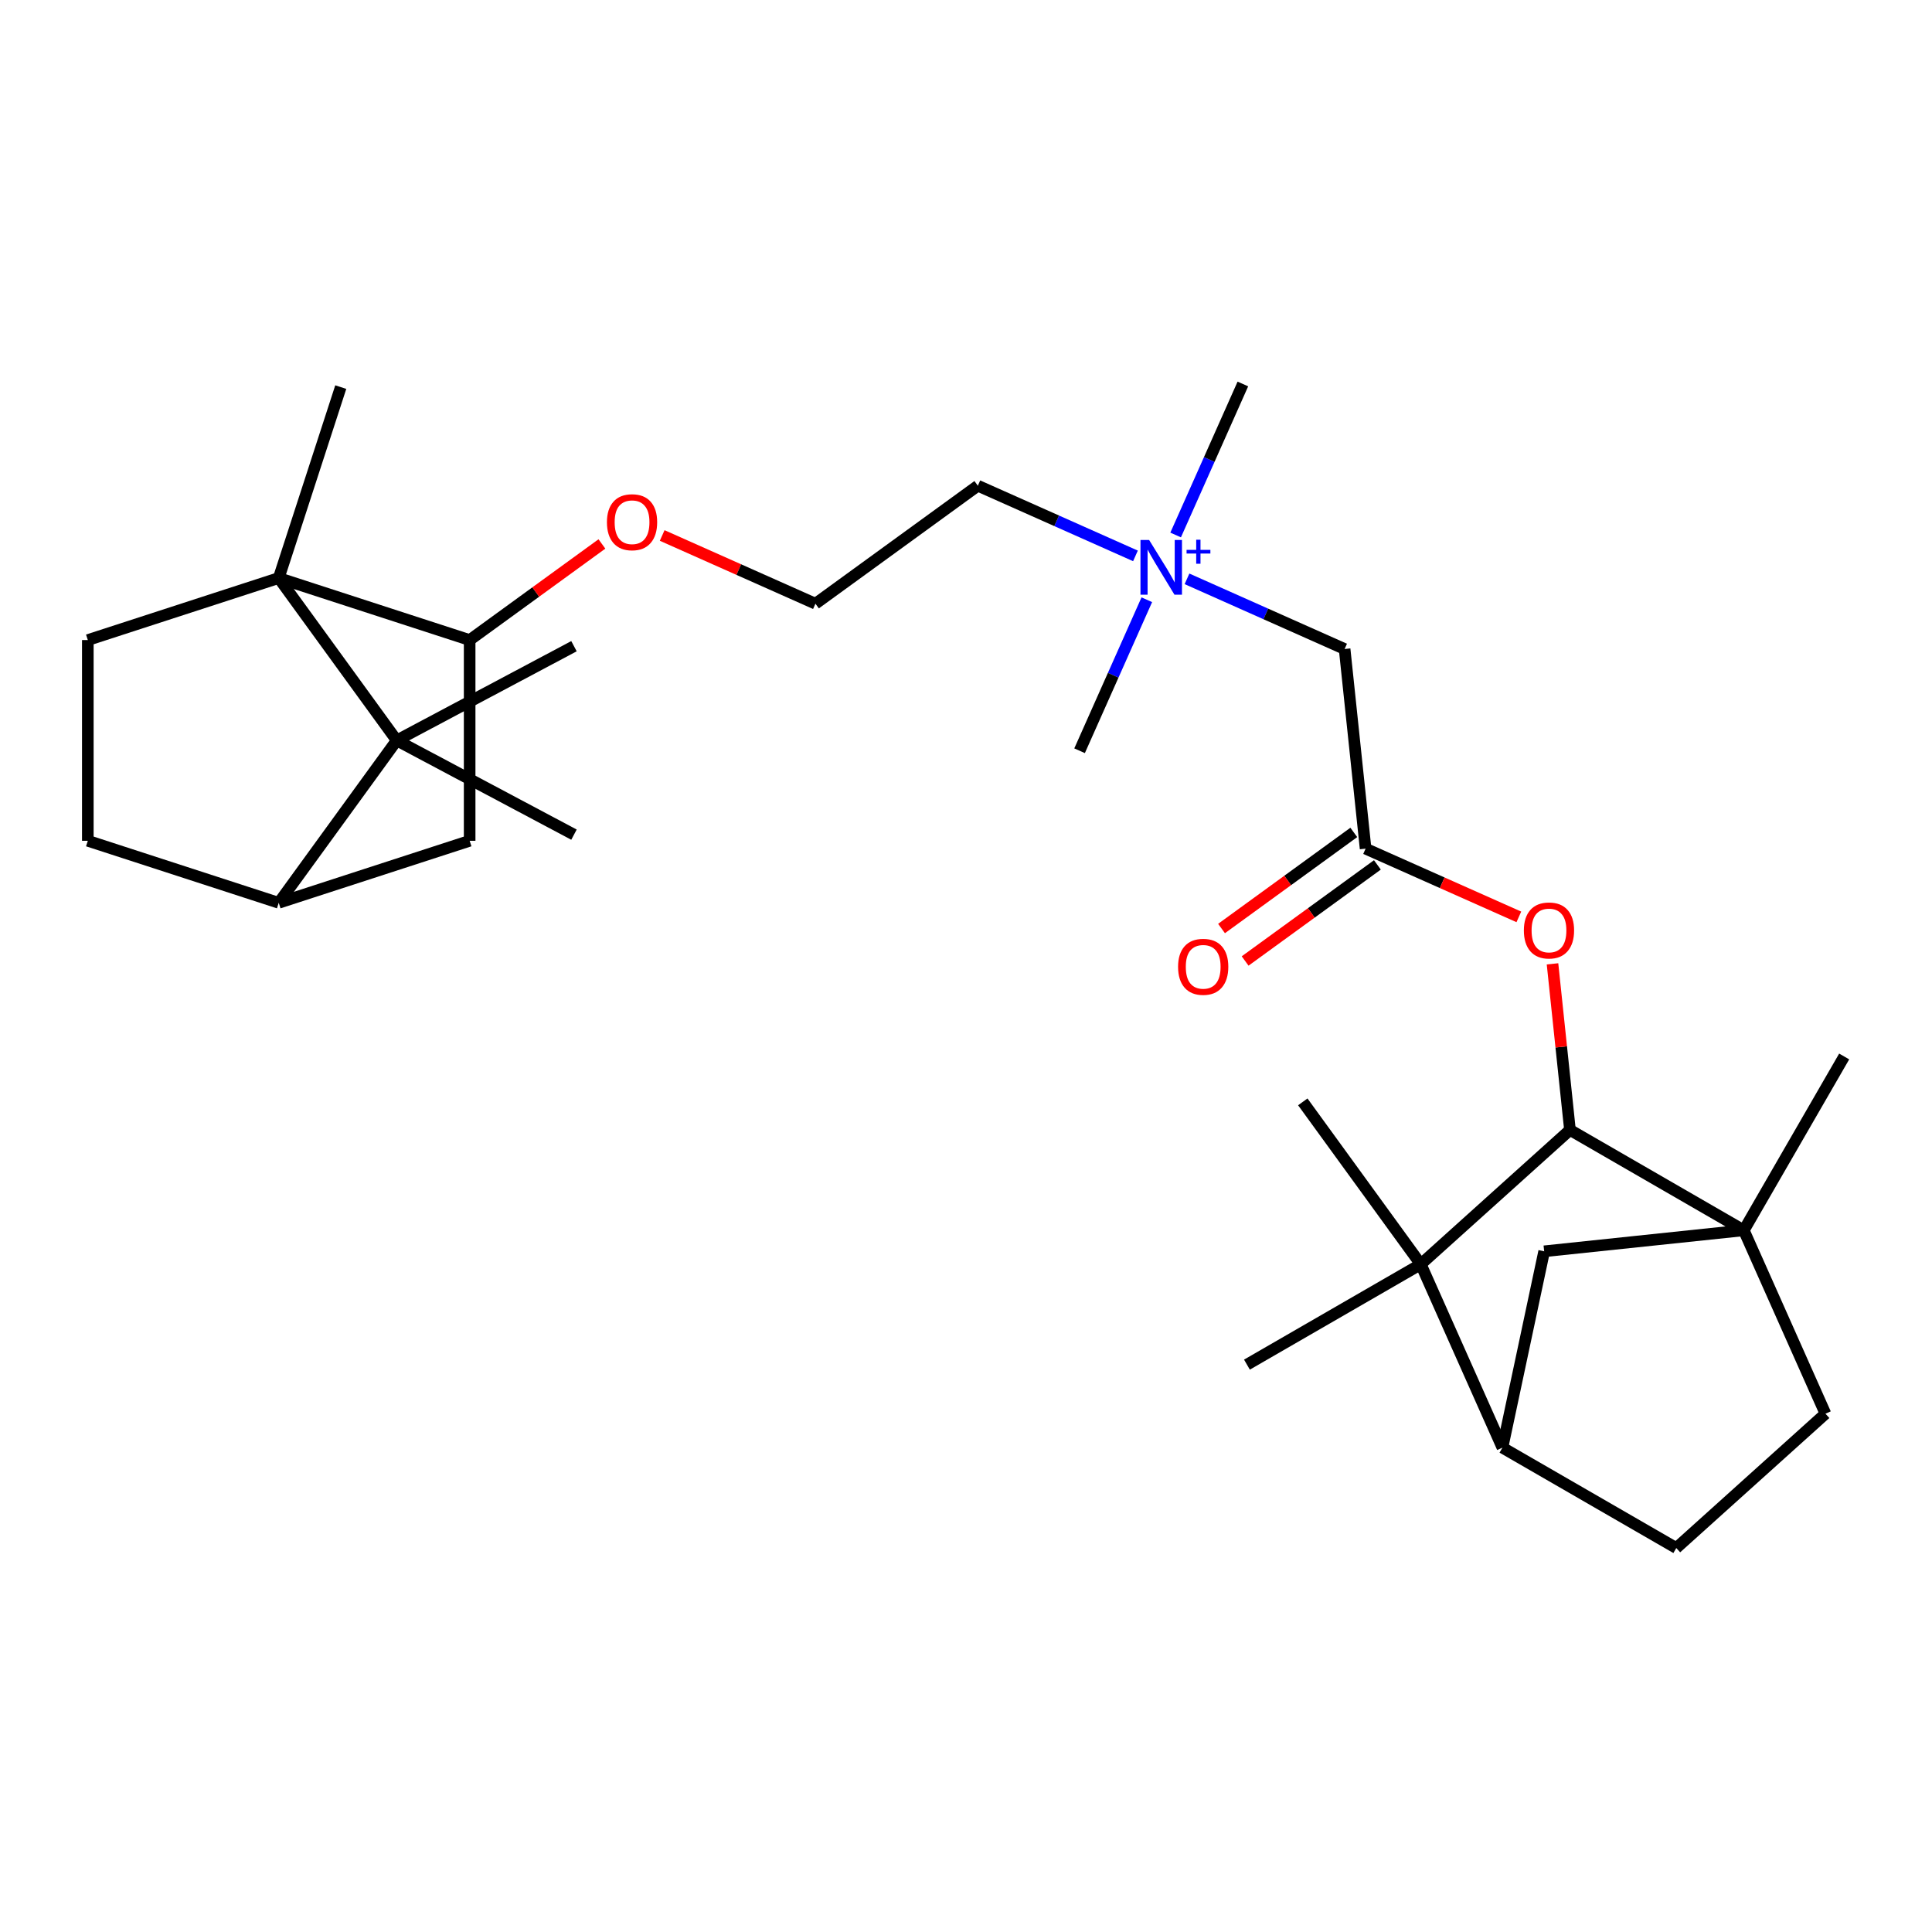 <?xml version='1.0' encoding='iso-8859-1'?>
<svg version='1.1' baseProfile='full'
              xmlns='http://www.w3.org/2000/svg'
                      xmlns:rdkit='http://www.rdkit.org/xml'
                      xmlns:xlink='http://www.w3.org/1999/xlink'
                  xml:space='preserve'
width='1000px' height='1000px' viewBox='0 0 1000 1000'>
<!-- END OF HEADER -->
<rect style='opacity:1.0;fill:#FFFFFF;stroke:none' width='1000' height='1000' x='0' y='0'> </rect>
<path class='bond-2' d='M 144.272,299.182 L 205.345,383.241' style='fill:none;fill-rule:evenodd;stroke:#000000;stroke-width:6px;stroke-linecap:butt;stroke-linejoin:miter;stroke-opacity:1' />
<path class='bond-6' d='M 144.272,299.182 L 243.09,331.29' style='fill:none;fill-rule:evenodd;stroke:#000000;stroke-width:6px;stroke-linecap:butt;stroke-linejoin:miter;stroke-opacity:1' />
<path class='bond-10' d='M 144.272,299.182 L 45.455,331.29' style='fill:none;fill-rule:evenodd;stroke:#000000;stroke-width:6px;stroke-linecap:butt;stroke-linejoin:miter;stroke-opacity:1' />
<path class='bond-19' d='M 144.272,299.182 L 176.38,200.364' style='fill:none;fill-rule:evenodd;stroke:#000000;stroke-width:6px;stroke-linecap:butt;stroke-linejoin:miter;stroke-opacity:1' />
<path class='bond-0' d='M 902.594,636.809 L 812.611,584.857' style='fill:none;fill-rule:evenodd;stroke:#000000;stroke-width:6px;stroke-linecap:butt;stroke-linejoin:miter;stroke-opacity:1' />
<path class='bond-7' d='M 902.594,636.809 L 799.26,647.669' style='fill:none;fill-rule:evenodd;stroke:#000000;stroke-width:6px;stroke-linecap:butt;stroke-linejoin:miter;stroke-opacity:1' />
<path class='bond-13' d='M 902.594,636.809 L 944.855,731.729' style='fill:none;fill-rule:evenodd;stroke:#000000;stroke-width:6px;stroke-linecap:butt;stroke-linejoin:miter;stroke-opacity:1' />
<path class='bond-20' d='M 902.594,636.809 L 954.545,546.826' style='fill:none;fill-rule:evenodd;stroke:#000000;stroke-width:6px;stroke-linecap:butt;stroke-linejoin:miter;stroke-opacity:1' />
<path class='bond-1' d='M 812.611,584.857 L 808.093,541.869' style='fill:none;fill-rule:evenodd;stroke:#000000;stroke-width:6px;stroke-linecap:butt;stroke-linejoin:miter;stroke-opacity:1' />
<path class='bond-1' d='M 808.093,541.869 L 803.575,498.881' style='fill:none;fill-rule:evenodd;stroke:#FF0000;stroke-width:6px;stroke-linecap:butt;stroke-linejoin:miter;stroke-opacity:1' />
<path class='bond-3' d='M 812.611,584.857 L 735.396,654.382' style='fill:none;fill-rule:evenodd;stroke:#000000;stroke-width:6px;stroke-linecap:butt;stroke-linejoin:miter;stroke-opacity:1' />
<path class='bond-4' d='M 205.345,383.241 L 144.272,467.301' style='fill:none;fill-rule:evenodd;stroke:#000000;stroke-width:6px;stroke-linecap:butt;stroke-linejoin:miter;stroke-opacity:1' />
<path class='bond-21' d='M 205.345,383.241 L 297.089,334.467' style='fill:none;fill-rule:evenodd;stroke:#000000;stroke-width:6px;stroke-linecap:butt;stroke-linejoin:miter;stroke-opacity:1' />
<path class='bond-22' d='M 205.345,383.241 L 297.089,432.016' style='fill:none;fill-rule:evenodd;stroke:#000000;stroke-width:6px;stroke-linecap:butt;stroke-linejoin:miter;stroke-opacity:1' />
<path class='bond-5' d='M 735.396,654.382 L 777.657,749.302' style='fill:none;fill-rule:evenodd;stroke:#000000;stroke-width:6px;stroke-linecap:butt;stroke-linejoin:miter;stroke-opacity:1' />
<path class='bond-23' d='M 735.396,654.382 L 674.323,570.322' style='fill:none;fill-rule:evenodd;stroke:#000000;stroke-width:6px;stroke-linecap:butt;stroke-linejoin:miter;stroke-opacity:1' />
<path class='bond-24' d='M 735.396,654.382 L 645.413,706.333' style='fill:none;fill-rule:evenodd;stroke:#000000;stroke-width:6px;stroke-linecap:butt;stroke-linejoin:miter;stroke-opacity:1' />
<path class='bond-29' d='M 144.272,467.301 L 45.455,435.193' style='fill:none;fill-rule:evenodd;stroke:#000000;stroke-width:6px;stroke-linecap:butt;stroke-linejoin:miter;stroke-opacity:1' />
<path class='bond-30' d='M 144.272,467.301 L 243.09,435.193' style='fill:none;fill-rule:evenodd;stroke:#000000;stroke-width:6px;stroke-linecap:butt;stroke-linejoin:miter;stroke-opacity:1' />
<path class='bond-15' d='M 777.657,749.302 L 867.64,801.253' style='fill:none;fill-rule:evenodd;stroke:#000000;stroke-width:6px;stroke-linecap:butt;stroke-linejoin:miter;stroke-opacity:1' />
<path class='bond-31' d='M 777.657,749.302 L 799.26,647.669' style='fill:none;fill-rule:evenodd;stroke:#000000;stroke-width:6px;stroke-linecap:butt;stroke-linejoin:miter;stroke-opacity:1' />
<path class='bond-11' d='M 243.09,331.29 L 243.09,435.193' style='fill:none;fill-rule:evenodd;stroke:#000000;stroke-width:6px;stroke-linecap:butt;stroke-linejoin:miter;stroke-opacity:1' />
<path class='bond-18' d='M 243.09,331.29 L 277.321,306.42' style='fill:none;fill-rule:evenodd;stroke:#000000;stroke-width:6px;stroke-linecap:butt;stroke-linejoin:miter;stroke-opacity:1' />
<path class='bond-18' d='M 277.321,306.42 L 311.552,281.549' style='fill:none;fill-rule:evenodd;stroke:#FF0000;stroke-width:6px;stroke-linecap:butt;stroke-linejoin:miter;stroke-opacity:1' />
<path class='bond-8' d='M 706.83,439.262 L 695.969,335.928' style='fill:none;fill-rule:evenodd;stroke:#000000;stroke-width:6px;stroke-linecap:butt;stroke-linejoin:miter;stroke-opacity:1' />
<path class='bond-9' d='M 706.83,439.262 L 746.491,456.92' style='fill:none;fill-rule:evenodd;stroke:#000000;stroke-width:6px;stroke-linecap:butt;stroke-linejoin:miter;stroke-opacity:1' />
<path class='bond-9' d='M 746.491,456.92 L 786.153,474.579' style='fill:none;fill-rule:evenodd;stroke:#FF0000;stroke-width:6px;stroke-linecap:butt;stroke-linejoin:miter;stroke-opacity:1' />
<path class='bond-17' d='M 700.723,430.856 L 666.492,455.726' style='fill:none;fill-rule:evenodd;stroke:#000000;stroke-width:6px;stroke-linecap:butt;stroke-linejoin:miter;stroke-opacity:1' />
<path class='bond-17' d='M 666.492,455.726 L 632.261,480.596' style='fill:none;fill-rule:evenodd;stroke:#FF0000;stroke-width:6px;stroke-linecap:butt;stroke-linejoin:miter;stroke-opacity:1' />
<path class='bond-17' d='M 712.937,447.668 L 678.707,472.538' style='fill:none;fill-rule:evenodd;stroke:#000000;stroke-width:6px;stroke-linecap:butt;stroke-linejoin:miter;stroke-opacity:1' />
<path class='bond-17' d='M 678.707,472.538 L 644.476,497.408' style='fill:none;fill-rule:evenodd;stroke:#FF0000;stroke-width:6px;stroke-linecap:butt;stroke-linejoin:miter;stroke-opacity:1' />
<path class='bond-14' d='M 45.455,331.29 L 45.455,435.193' style='fill:none;fill-rule:evenodd;stroke:#000000;stroke-width:6px;stroke-linecap:butt;stroke-linejoin:miter;stroke-opacity:1' />
<path class='bond-12' d='M 587.712,287.728 L 546.92,269.567' style='fill:none;fill-rule:evenodd;stroke:#0000FF;stroke-width:6px;stroke-linecap:butt;stroke-linejoin:miter;stroke-opacity:1' />
<path class='bond-12' d='M 546.92,269.567 L 506.129,251.406' style='fill:none;fill-rule:evenodd;stroke:#000000;stroke-width:6px;stroke-linecap:butt;stroke-linejoin:miter;stroke-opacity:1' />
<path class='bond-16' d='M 614.387,299.605 L 655.178,317.766' style='fill:none;fill-rule:evenodd;stroke:#0000FF;stroke-width:6px;stroke-linecap:butt;stroke-linejoin:miter;stroke-opacity:1' />
<path class='bond-16' d='M 655.178,317.766 L 695.969,335.928' style='fill:none;fill-rule:evenodd;stroke:#000000;stroke-width:6px;stroke-linecap:butt;stroke-linejoin:miter;stroke-opacity:1' />
<path class='bond-27' d='M 593.588,310.424 L 576.188,349.506' style='fill:none;fill-rule:evenodd;stroke:#0000FF;stroke-width:6px;stroke-linecap:butt;stroke-linejoin:miter;stroke-opacity:1' />
<path class='bond-27' d='M 576.188,349.506 L 558.788,388.587' style='fill:none;fill-rule:evenodd;stroke:#000000;stroke-width:6px;stroke-linecap:butt;stroke-linejoin:miter;stroke-opacity:1' />
<path class='bond-28' d='M 608.51,276.909 L 625.91,237.828' style='fill:none;fill-rule:evenodd;stroke:#0000FF;stroke-width:6px;stroke-linecap:butt;stroke-linejoin:miter;stroke-opacity:1' />
<path class='bond-28' d='M 625.91,237.828 L 643.31,198.747' style='fill:none;fill-rule:evenodd;stroke:#000000;stroke-width:6px;stroke-linecap:butt;stroke-linejoin:miter;stroke-opacity:1' />
<path class='bond-32' d='M 944.855,731.729 L 867.64,801.253' style='fill:none;fill-rule:evenodd;stroke:#000000;stroke-width:6px;stroke-linecap:butt;stroke-linejoin:miter;stroke-opacity:1' />
<path class='bond-25' d='M 342.747,277.162 L 382.408,294.82' style='fill:none;fill-rule:evenodd;stroke:#FF0000;stroke-width:6px;stroke-linecap:butt;stroke-linejoin:miter;stroke-opacity:1' />
<path class='bond-25' d='M 382.408,294.82 L 422.07,312.478' style='fill:none;fill-rule:evenodd;stroke:#000000;stroke-width:6px;stroke-linecap:butt;stroke-linejoin:miter;stroke-opacity:1' />
<path class='bond-26' d='M 422.07,312.478 L 506.129,251.406' style='fill:none;fill-rule:evenodd;stroke:#000000;stroke-width:6px;stroke-linecap:butt;stroke-linejoin:miter;stroke-opacity:1' />
<path  class='atom-10' d='M 788.75 481.603
Q 788.75 474.803, 792.11 471.003
Q 795.47 467.203, 801.75 467.203
Q 808.03 467.203, 811.39 471.003
Q 814.75 474.803, 814.75 481.603
Q 814.75 488.483, 811.35 492.403
Q 807.95 496.283, 801.75 496.283
Q 795.51 496.283, 792.11 492.403
Q 788.75 488.523, 788.75 481.603
M 801.75 493.083
Q 806.07 493.083, 808.39 490.203
Q 810.75 487.283, 810.75 481.603
Q 810.75 476.043, 808.39 473.243
Q 806.07 470.403, 801.75 470.403
Q 797.43 470.403, 795.07 473.203
Q 792.75 476.003, 792.75 481.603
Q 792.75 487.323, 795.07 490.203
Q 797.43 493.083, 801.75 493.083
' fill='#FF0000'/>
<path  class='atom-13' d='M 594.789 279.507
L 604.069 294.507
Q 604.989 295.987, 606.469 298.667
Q 607.949 301.347, 608.029 301.507
L 608.029 279.507
L 611.789 279.507
L 611.789 307.827
L 607.909 307.827
L 597.949 291.427
Q 596.789 289.507, 595.549 287.307
Q 594.349 285.107, 593.989 284.427
L 593.989 307.827
L 590.309 307.827
L 590.309 279.507
L 594.789 279.507
' fill='#0000FF'/>
<path  class='atom-13' d='M 614.165 284.612
L 619.155 284.612
L 619.155 279.358
L 621.372 279.358
L 621.372 284.612
L 626.494 284.612
L 626.494 286.512
L 621.372 286.512
L 621.372 291.792
L 619.155 291.792
L 619.155 286.512
L 614.165 286.512
L 614.165 284.612
' fill='#0000FF'/>
<path  class='atom-18' d='M 609.771 500.415
Q 609.771 493.615, 613.131 489.815
Q 616.491 486.015, 622.771 486.015
Q 629.051 486.015, 632.411 489.815
Q 635.771 493.615, 635.771 500.415
Q 635.771 507.295, 632.371 511.215
Q 628.971 515.095, 622.771 515.095
Q 616.531 515.095, 613.131 511.215
Q 609.771 507.335, 609.771 500.415
M 622.771 511.895
Q 627.091 511.895, 629.411 509.015
Q 631.771 506.095, 631.771 500.415
Q 631.771 494.855, 629.411 492.055
Q 627.091 489.215, 622.771 489.215
Q 618.451 489.215, 616.091 492.015
Q 613.771 494.815, 613.771 500.415
Q 613.771 506.135, 616.091 509.015
Q 618.451 511.895, 622.771 511.895
' fill='#FF0000'/>
<path  class='atom-19' d='M 314.149 270.297
Q 314.149 263.497, 317.509 259.697
Q 320.869 255.897, 327.149 255.897
Q 333.429 255.897, 336.789 259.697
Q 340.149 263.497, 340.149 270.297
Q 340.149 277.177, 336.749 281.097
Q 333.349 284.977, 327.149 284.977
Q 320.909 284.977, 317.509 281.097
Q 314.149 277.217, 314.149 270.297
M 327.149 281.777
Q 331.469 281.777, 333.789 278.897
Q 336.149 275.977, 336.149 270.297
Q 336.149 264.737, 333.789 261.937
Q 331.469 259.097, 327.149 259.097
Q 322.829 259.097, 320.469 261.897
Q 318.149 264.697, 318.149 270.297
Q 318.149 276.017, 320.469 278.897
Q 322.829 281.777, 327.149 281.777
' fill='#FF0000'/>
</svg>
